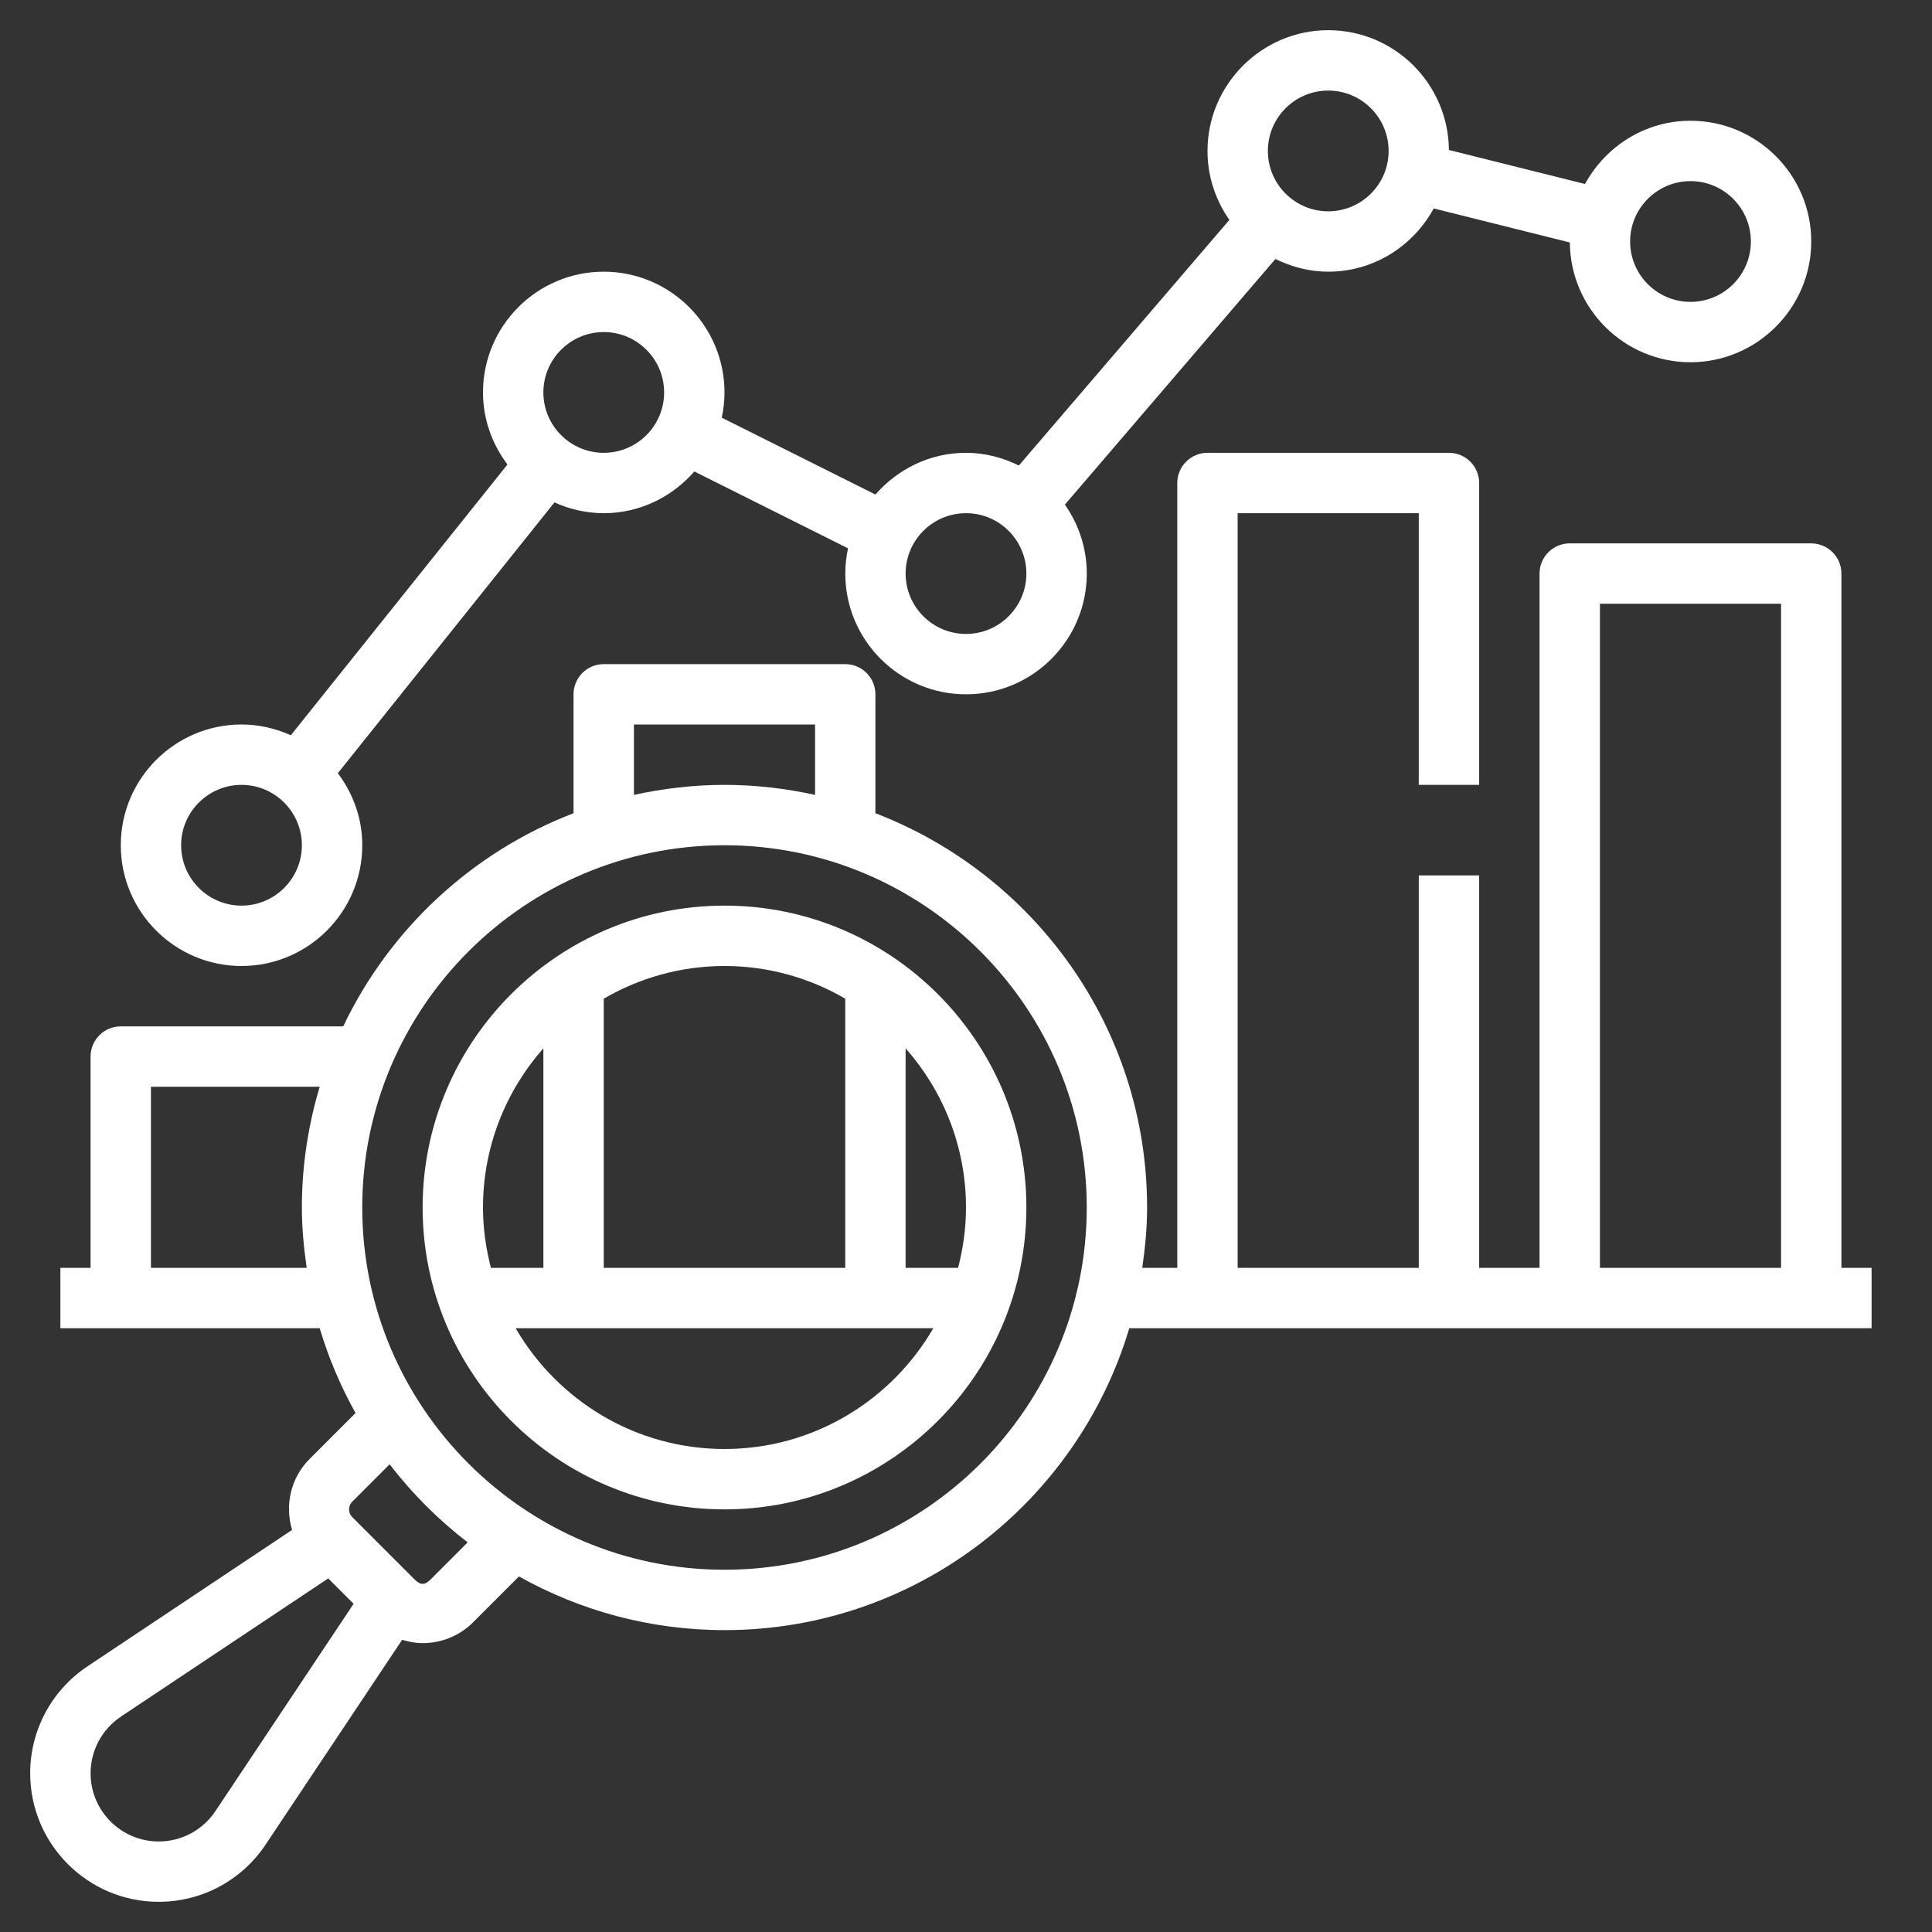 <svg height="512"  fill="white"  viewBox="0 0 64 64" width="512" xmlns="http://www.w3.org/2000/svg"><rect x="0" y="0" width="64" height="64" fill="#333333" stroke="none"/><g id="ad"><g><path d="m32 15c-1.2 0-2.266.542-3 1.382l-5.091-2.546c.058-.27.091-.549.091-.836 0-2.206-1.794-4-4-4s-4 1.794-4 4c0 .898.308 1.719.81 2.387l-7.176 8.97c-.5-.225-1.05-.357-1.633-.357-2.206 0-4 1.794-4 4s1.794 4 4 4 4-1.794 4-4c0-.898-.308-1.719-.81-2.387l7.176-8.97c.5.225 1.051.357 1.634.357 1.2 0 2.266-.542 3-1.382l5.091 2.546c-.058.27-.091.549-.091.836 0 2.206 1.794 4 4 4s4-1.794 4-4c0-.85-.271-1.635-.725-2.284l6.974-8.137c.531.261 1.12.421 1.75.421 1.513 0 2.816-.854 3.495-2.095l4.508 1.127c.017 2.191 1.802 3.968 3.997 3.968s4-1.794 4-4-1.794-4-4-4c-1.512 0-2.816.854-3.495 2.095l-4.508-1.127c-.018-2.191-1.802-3.968-3.997-3.968s-4 1.794-4 4c0 .85.271 1.636.725 2.284l-6.974 8.137c-.531-.261-1.12-.421-1.751-.421zm-24 15c-1.103 0-2-.897-2-2s.897-2 2-2 2 .897 2 2-.897 2-2 2zm12-15c-1.103 0-2-.897-2-2s.897-2 2-2 2 .897 2 2-.897 2-2 2zm12 6c-1.103 0-2-.897-2-2s.897-2 2-2 2 .897 2 2-.897 2-2 2zm24-15c1.103 0 2 .897 2 2s-.897 2-2 2-2-.897-2-2 .897-2 2-2zm-12-3c1.103 0 2 .897 2 2s-.897 2-2 2-2-.897-2-2 .897-2 2-2z"/><path d="m24 50c5.514 0 10-4.486 10-10s-4.486-10-10-10-10 4.486-10 10 4.486 10 10 10zm0-2c-2.953 0-5.532-1.613-6.918-4h13.835c-1.386 2.387-3.964 4-6.918 4zm8-8c0 .692-.097 1.359-.263 2h-1.737v-7.274c1.241 1.41 2 3.253 2 5.274zm-4-6.918v8.918h-8v-8.918c1.178-.684 2.542-1.082 4-1.082s2.822.398 4 1.082zm-10 1.644v7.274h-1.737c-.166-.641-.263-1.308-.263-2 0-2.021.759-3.864 2-5.274z"/><path d="m5.257 63c1.426 0 2.75-.708 3.542-1.896l4.522-6.783c.222.066.449.11.679.11.606 0 1.213-.23 1.674-.692l1.517-1.517c2.017 1.128 4.337 1.778 6.808 1.778 6.329 0 11.684-4.225 13.41-10h24.59v-2h-1v-23c0-.552-.448-1-1-1h-8c-.552 0-1 .448-1 1v23h-2v-13h-2v13h-6v-25h6v9h2v-10c0-.552-.448-1-1-1h-8c-.552 0-1 .448-1 1v26h-1.16c.094-.655.16-1.319.16-2 0-5.957-3.746-11.042-9-13.061v-3.939c0-.552-.448-1-1-1h-8c-.552 0-1 .448-1 1v3.939c-3.359 1.29-6.09 3.834-7.63 7.061h-7.369c-.552 0-1 .448-1 1v7h-1v2h8.59c.295.986.695 1.926 1.188 2.808l-1.523 1.523c-.636.636-.822 1.544-.579 2.35l-6.78 4.52c-1.187.792-1.896 2.116-1.896 3.542 0 2.347 1.91 4.257 4.257 4.257zm47.743-43h6v22h-6zm-32 4h6v2.332c-.968-.212-1.97-.332-3-.332s-2.032.12-3 .332zm3 4c6.617 0 12 5.383 12 12s-5.383 12-12 12-12-5.383-12-12 5.383-12 12-12zm-19 14v-6h5.59c-.379 1.269-.59 2.61-.59 4 0 .681.065 1.345.16 2zm6.669 7.745 1.238-1.238c.747.971 1.615 1.839 2.586 2.586l-1.233 1.233c-.188.188-.333.188-.521 0l-2.071-2.071c-.092-.092-.105-.199-.105-.255s.014-.163.105-.255zm-7.664 7.12 6.868-4.578.841.841-4.578 6.868c-.419.629-1.122 1.005-1.878 1.005-1.245 0-2.257-1.012-2.257-2.257 0-.756.375-1.458 1.005-1.878z"/></g></g></svg>